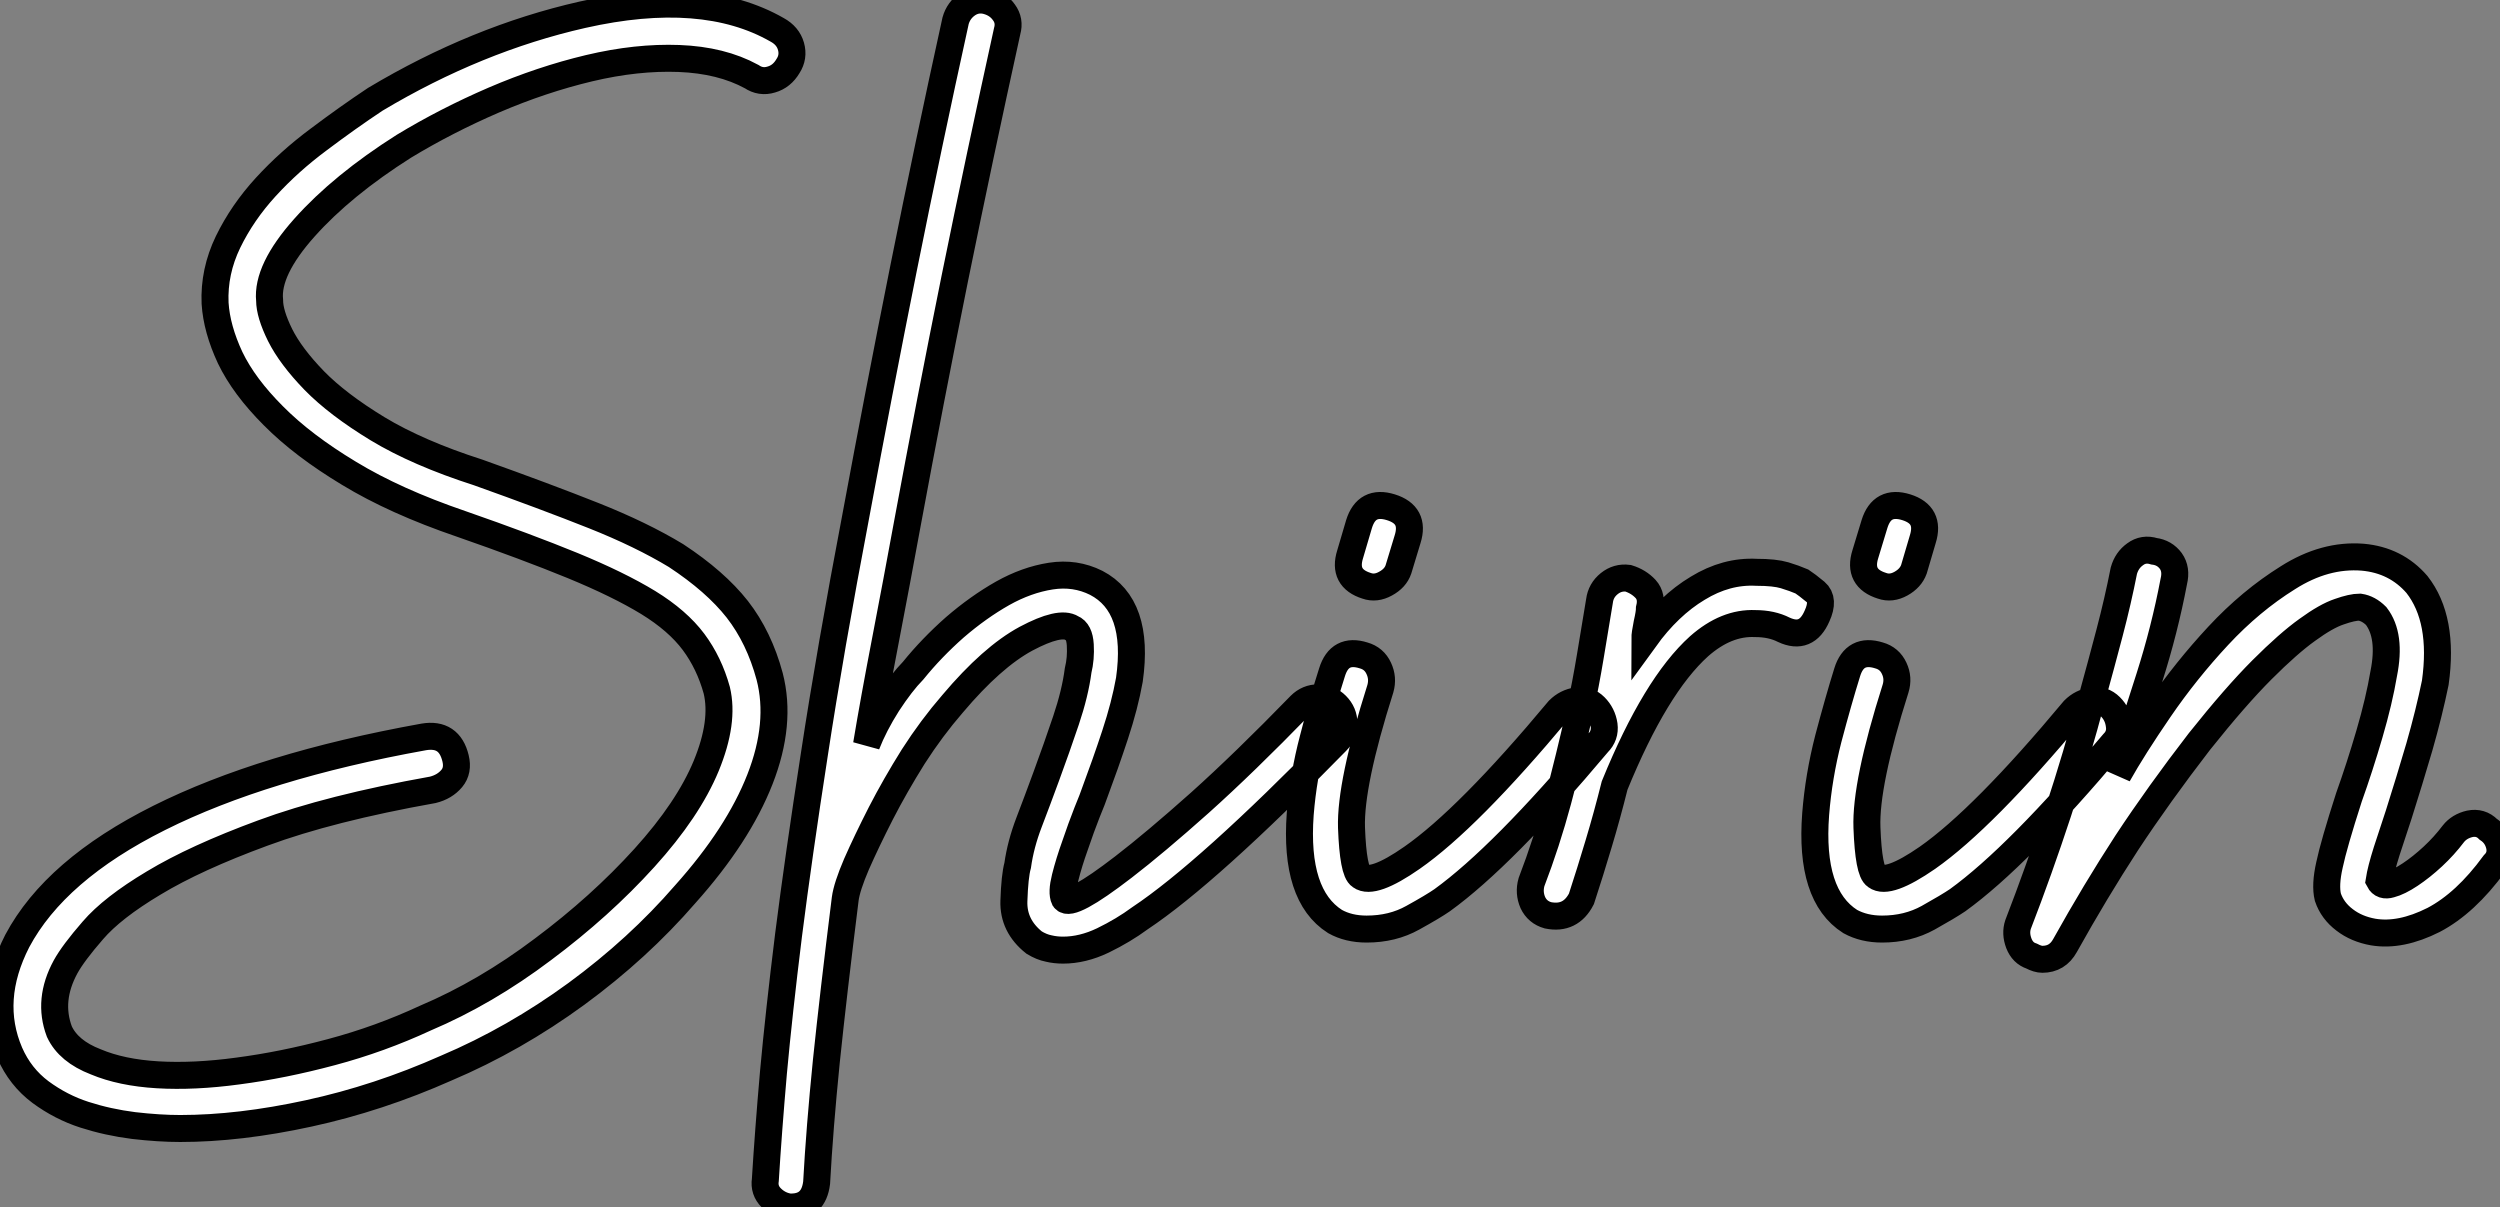 <?xml version="1.0" standalone="no"?>
<svg xmlns="http://www.w3.org/2000/svg" viewBox="-0.02 -43.887 92.638 44.727"><rect x="-0.02" y="-43.887" width="92.638" height="44.727" fill="#808080" stroke="none"/><path d="M28.78-42.78L28.78-42.78Q29.18-42.56 29.29-42.17Q29.40-41.78 29.18-41.44L29.18-41.44Q28.95-41.05 28.56-40.94Q28.17-40.82 27.83-41.05L27.83-41.05Q26.71-41.66 25.14-41.72Q23.58-41.78 21.81-41.36Q20.05-40.94 18.28-40.18Q16.52-39.42 14.95-38.47L14.95-38.47Q12.66-37.02 11.26-35.45Q9.86-33.88 9.97-32.76L9.97-32.76Q9.97-32.26 10.36-31.47Q10.75-30.69 11.62-29.79Q12.49-28.90 13.97-28Q15.46-27.10 17.70-26.38L17.70-26.38Q20.22-25.48 21.98-24.78Q23.74-24.08 25.03-23.30L25.03-23.30Q26.49-22.34 27.30-21.31Q28.11-20.27 28.50-18.82L28.50-18.82Q28.95-17.08 28.14-15.01Q27.33-12.94 25.37-10.75L25.37-10.75Q23.63-8.74 21.34-7.06Q19.04-5.38 16.52-4.31L16.52-4.31Q14-3.19 11.42-2.63Q8.85-2.07 6.66-2.07L6.66-2.07Q5.88-2.07 4.93-2.18Q3.98-2.30 3.11-2.58Q2.24-2.86 1.48-3.42Q0.73-3.98 0.34-4.87L0.34-4.87Q-0.50-6.83 0.62-9.02L0.62-9.02Q2.02-11.65 5.88-13.58Q9.74-15.51 15.68-16.58L15.68-16.58Q16.63-16.74 16.86-15.79L16.86-15.79Q16.97-15.34 16.72-15.04Q16.46-14.73 16.02-14.62L16.02-14.62Q12.21-13.94 9.72-13.02Q7.22-12.10 5.68-11.17Q4.14-10.25 3.42-9.41Q2.69-8.57 2.41-8.06L2.41-8.06Q1.74-6.83 2.18-5.66L2.18-5.66Q2.52-4.93 3.53-4.54L3.53-4.54Q4.48-4.14 5.82-4.06Q7.17-3.98 8.79-4.20L8.79-4.20Q10.47-4.42 12.26-4.90Q14.06-5.38 15.74-6.16L15.74-6.16Q17.98-7.11 20.10-8.71Q22.23-10.30 23.86-12.10L23.86-12.10Q25.48-13.89 26.15-15.51Q26.82-17.14 26.54-18.31L26.54-18.31Q26.26-19.32 25.68-20.10Q25.09-20.89 24.00-21.56Q22.90-22.23 21.20-22.93Q19.49-23.63 17.08-24.47L17.08-24.47Q14.62-25.31 12.91-26.35Q11.20-27.38 10.11-28.48Q9.02-29.57 8.51-30.63Q8.01-31.70 7.95-32.65L7.95-32.65Q7.90-33.82 8.43-34.92Q8.96-36.01 9.83-36.96Q10.70-37.91 11.79-38.72Q12.88-39.54 13.89-40.21L13.89-40.21Q17.64-42.45 21.56-43.34L21.56-43.34Q26.04-44.35 28.78-42.78ZM49.50-17.75L49.50-17.75Q49.78-17.47 49.78-17.08Q49.78-16.69 49.50-16.41L49.50-16.41Q44.74-11.54 42.22-9.86L42.22-9.86Q41.61-9.41 40.85-9.04Q40.10-8.68 39.37-8.68L39.37-8.68Q39.09-8.68 38.84-8.74Q38.58-8.79 38.30-8.96L38.30-8.96Q37.52-9.58 37.55-10.50Q37.58-11.42 37.69-11.82L37.69-11.82Q37.80-12.60 38.11-13.41Q38.42-14.22 38.75-15.12L38.75-15.12Q39.14-16.18 39.48-17.19Q39.82-18.20 39.93-19.04L39.93-19.04Q40.04-19.49 40.01-19.99Q39.98-20.50 39.70-20.61L39.70-20.61Q39.26-20.89 38.00-20.22Q36.74-19.54 35.28-17.81L35.28-17.81Q34.50-16.91 33.82-15.85Q33.15-14.78 32.62-13.75Q32.09-12.71 31.72-11.87Q31.36-11.03 31.30-10.58L31.30-10.58Q30.86-7.06 30.60-4.56Q30.35-2.07 30.24-0.06L30.24-0.06Q30.13 0.84 29.29 0.84L29.29 0.84L29.23 0.84Q28.84 0.78 28.56 0.50Q28.28 0.22 28.34-0.17L28.34-0.17Q28.45-1.96 28.64-4.14Q28.84-6.33 29.20-9.24Q29.57-12.15 30.16-15.96Q30.74-19.77 31.70-24.81L31.70-24.81Q32.54-29.34 33.46-33.94Q34.38-38.53 35.39-43.12L35.39-43.12Q35.50-43.51 35.84-43.74Q36.18-43.96 36.57-43.85L36.57-43.85Q36.96-43.74 37.18-43.43Q37.41-43.12 37.30-42.73L37.30-42.73Q36.29-38.14 35.36-33.57Q34.44-29.01 33.60-24.47L33.60-24.47Q33.21-22.34 32.79-20.16Q32.37-17.98 32.09-16.30L32.09-16.30Q32.37-17.02 32.87-17.81Q33.38-18.59 33.82-19.04L33.82-19.04Q34.50-19.88 35.36-20.64Q36.23-21.39 37.13-21.90Q38.02-22.40 38.92-22.54Q39.82-22.68 40.60-22.29L40.60-22.29Q42.22-21.45 41.83-18.70L41.83-18.70Q41.66-17.75 41.30-16.66Q40.94-15.57 40.54-14.50L40.54-14.50Q40.49-14.34 40.26-13.78Q40.04-13.22 39.82-12.57Q39.59-11.93 39.45-11.37Q39.31-10.81 39.42-10.58L39.42-10.58Q39.65-10.25 41.61-11.76L41.61-11.76Q42.78-12.66 44.44-14.14Q46.09-15.62 48.16-17.75L48.16-17.75Q48.44-18.03 48.83-18.03Q49.22-18.03 49.50-17.75ZM59.08-17.70L59.08-17.70Q59.36-17.42 59.42-17.02Q59.47-16.63 59.19-16.35L59.19-16.35Q55.66-12.15 53.42-10.53L53.42-10.53Q53.09-10.30 52.33-9.88Q51.58-9.46 50.62-9.46L50.62-9.46Q49.95-9.46 49.45-9.74L49.45-9.74Q47.94-10.70 48.16-13.72L48.16-13.72Q48.27-15.12 48.64-16.52Q49-17.92 49.34-18.98L49.34-18.98Q49.62-19.88 50.51-19.60L50.51-19.60Q50.90-19.49 51.07-19.12Q51.24-18.76 51.13-18.37L51.13-18.37Q50.01-14.84 50.06-13.22Q50.12-11.59 50.40-11.42L50.40-11.42Q50.85-11.09 52.30-12.10L52.30-12.10Q54.38-13.55 57.74-17.58L57.74-17.58Q58.02-17.86 58.41-17.92Q58.80-17.98 59.08-17.70ZM50.62-22.18L50.62-22.18Q49.73-22.46 50.01-23.35L50.01-23.35L50.34-24.47Q50.62-25.37 51.52-25.09L51.52-25.09Q52.42-24.81 52.14-23.91L52.14-23.91L51.80-22.79Q51.69-22.46 51.32-22.26Q50.96-22.06 50.62-22.18ZM66.75-22.34L66.75-22.34Q66.92-22.23 67.26-21.95Q67.59-21.67 67.31-21.06L67.31-21.06Q66.92-20.16 66.08-20.55L66.08-20.55Q65.63-20.78 65.02-20.78L65.02-20.78Q63.95-20.83 62.94-19.94L62.94-19.94Q61.32-18.48 59.81-14.78L59.81-14.78Q59.53-13.66 59.22-12.63Q58.91-11.59 58.58-10.58L58.58-10.58Q58.18-9.80 57.34-9.97L57.34-9.97Q56.95-10.08 56.78-10.44Q56.62-10.81 56.73-11.20L56.73-11.20Q57.29-12.66 57.71-14.22Q58.13-15.79 58.52-17.53L58.52-17.53Q58.74-18.54 58.91-19.57Q59.08-20.61 59.25-21.62L59.25-21.62Q59.30-22.01 59.61-22.26Q59.92-22.51 60.31-22.46L60.31-22.46Q60.70-22.34 60.96-22.06Q61.21-21.78 61.10-21.34L61.10-21.34Q61.10-21.17 61.01-20.78Q60.93-20.38 60.93-20.22L60.93-20.22Q61.82-21.45 62.89-22.09Q63.95-22.74 65.07-22.68L65.07-22.68Q65.74-22.68 66.11-22.57Q66.47-22.46 66.75-22.34ZM78.18-17.70L78.18-17.70Q78.46-17.42 78.51-17.02Q78.57-16.63 78.29-16.35L78.29-16.35Q74.76-12.15 72.52-10.53L72.52-10.53Q72.18-10.30 71.43-9.88Q70.67-9.46 69.72-9.46L69.72-9.46Q69.05-9.46 68.54-9.74L68.54-9.74Q67.03-10.70 67.26-13.72L67.26-13.72Q67.37-15.12 67.73-16.52Q68.10-17.92 68.43-18.98L68.43-18.98Q68.71-19.88 69.61-19.60L69.61-19.60Q70-19.49 70.17-19.12Q70.34-18.76 70.22-18.37L70.22-18.37Q69.10-14.84 69.16-13.22Q69.22-11.59 69.50-11.42L69.50-11.42Q69.94-11.09 71.40-12.10L71.40-12.10Q73.47-13.55 76.83-17.58L76.83-17.58Q77.11-17.86 77.50-17.92Q77.90-17.98 78.18-17.70ZM69.72-22.18L69.72-22.18Q68.82-22.46 69.10-23.35L69.10-23.35L69.44-24.47Q69.72-25.37 70.62-25.09L70.62-25.09Q71.51-24.81 71.23-23.91L71.23-23.91L70.90-22.79Q70.78-22.46 70.42-22.26Q70.06-22.06 69.72-22.18ZM92.18-13.16L92.18-13.16Q92.51-12.94 92.60-12.54Q92.68-12.15 92.40-11.87L92.40-11.87Q91.34-10.42 90.16-9.80L90.16-9.80Q88.93-9.18 87.92-9.35L87.92-9.35Q87.30-9.46 86.86-9.80Q86.41-10.14 86.24-10.64L86.24-10.64Q86.13-11.09 86.30-11.84Q86.46-12.60 87.02-14.34L87.02-14.34Q87.42-15.46 87.78-16.69Q88.14-17.92 88.31-18.93L88.31-18.93Q88.59-20.33 88.03-21.06L88.03-21.06Q87.75-21.34 87.42-21.39L87.42-21.39Q87.14-21.39 86.66-21.22Q86.18-21.06 85.48-20.55Q84.78-20.05 83.80-19.07Q82.82-18.09 81.48-16.41L81.48-16.41Q79.97-14.45 78.79-12.66Q77.62-10.86 76.50-8.85L76.50-8.85Q76.22-8.34 75.66-8.34L75.66-8.34Q75.49-8.34 75.26-8.46L75.26-8.46Q74.93-8.57 74.79-8.93Q74.65-9.30 74.76-9.63L74.76-9.63Q75.54-11.65 76.24-13.78Q76.94-15.90 77.50-18.03L77.50-18.03Q77.84-19.26 78.15-20.44Q78.46-21.62 78.68-22.74L78.68-22.74Q78.79-23.13 79.10-23.35Q79.41-23.58 79.80-23.46L79.80-23.46Q80.19-23.41 80.42-23.10Q80.64-22.79 80.53-22.34L80.53-22.34Q80.19-20.55 79.63-18.79Q79.07-17.02 78.46-15.18L78.46-15.18Q79.02-16.18 80.00-17.61Q80.98-19.04 82.18-20.33Q83.38-21.62 84.76-22.48Q86.13-23.35 87.53-23.24L87.53-23.24Q88.76-23.13 89.54-22.23L89.54-22.23Q90.55-20.94 90.22-18.59L90.22-18.59Q89.99-17.47 89.63-16.21Q89.26-14.95 88.87-13.72L88.87-13.72Q88.65-13.05 88.42-12.35Q88.20-11.65 88.14-11.26L88.14-11.26Q88.26-11.03 88.56-11.12Q88.87-11.20 89.29-11.48Q89.71-11.76 90.13-12.15Q90.55-12.54 90.89-12.99L90.89-12.99Q91.11-13.27 91.50-13.36Q91.90-13.44 92.18-13.16Z" fill="white" stroke="black" transform="scale(1,1)"/></svg>